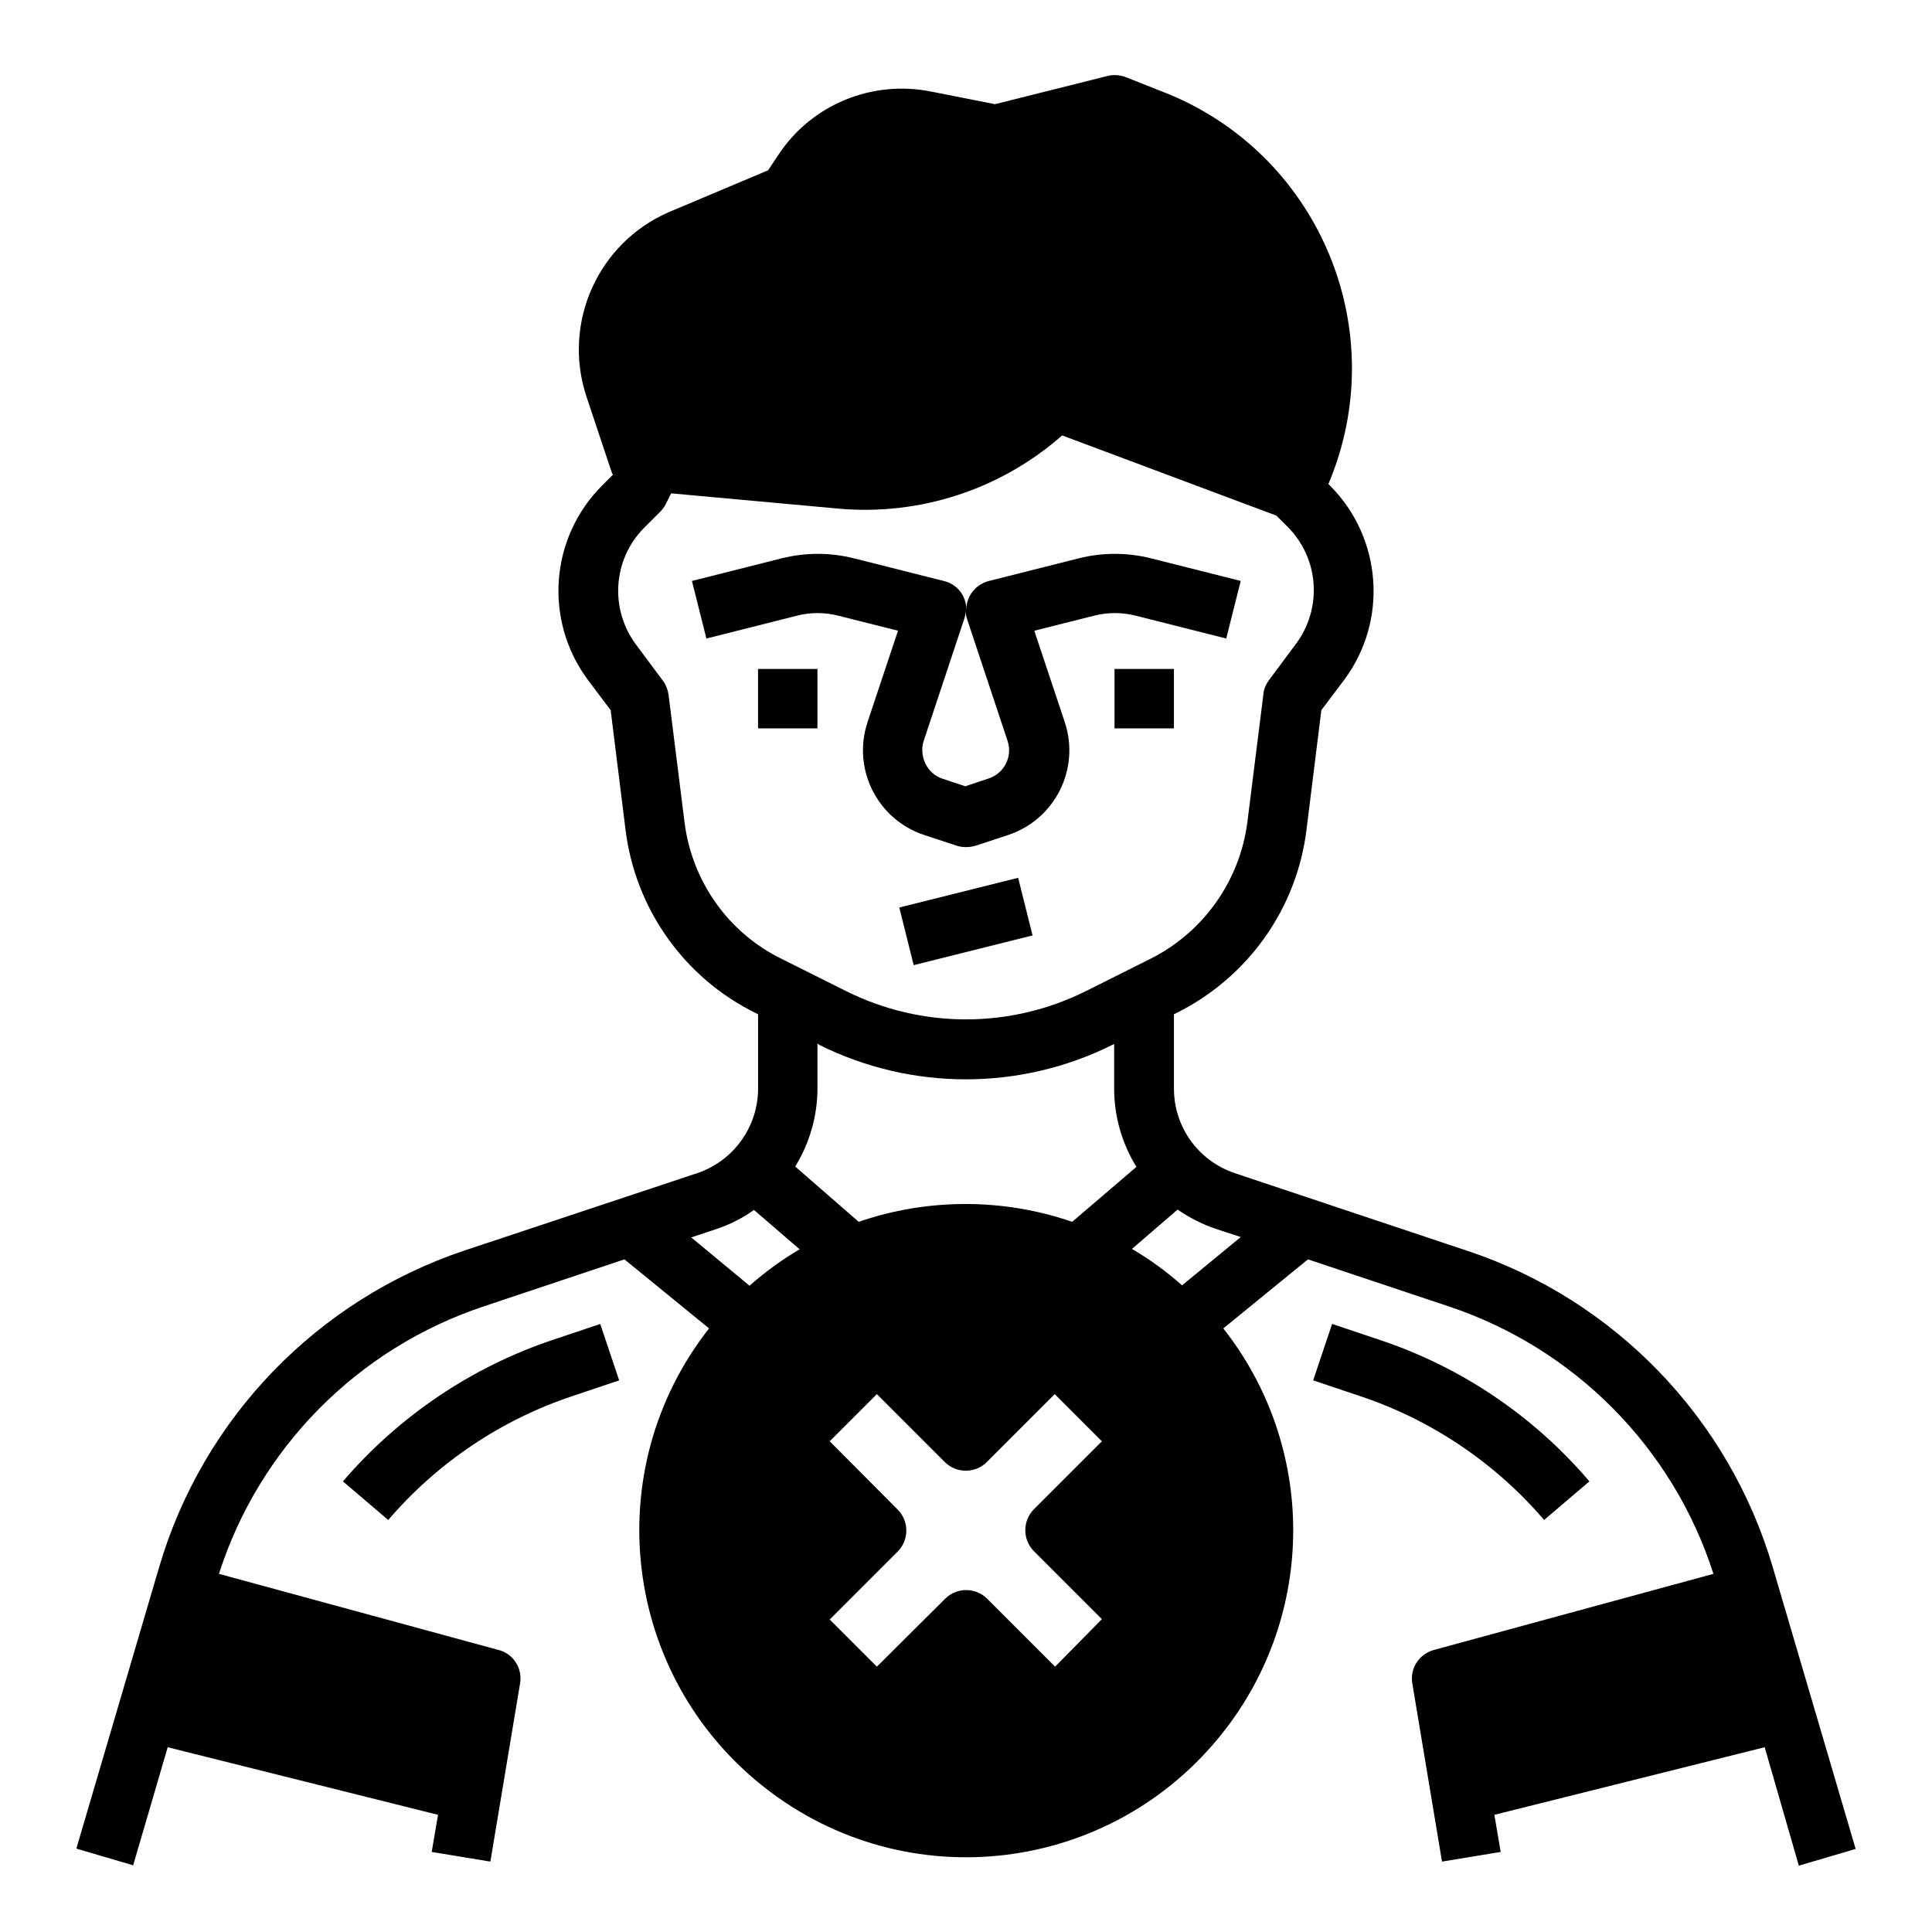 <?xml version="1.0" encoding="UTF-8"?>
<!-- Uploaded to: SVG Repo, www.svgrepo.com, Generator: SVG Repo Mixer Tools -->
<svg fill="#000000" width="800px" height="800px" version="1.1" viewBox="144 144 512 512" xmlns="http://www.w3.org/2000/svg">
 <g>
  <path d="m382.32 384.5 31.5-7.875 3.816 15.273-31.5 7.875z"/>
  <path d="m344.89 321.28h15.742v15.742h-15.742z"/>
  <path d="m439.36 321.28h15.742v15.742h-15.742z"/>
  <path d="m290.77 498.99c-21.648 7.184-41.031 20.27-55.891 37.59l12.004 10.234c12.988-15.152 29.914-26.566 48.906-32.867l12.301-4.133-5.019-14.957z"/>
  <path d="m553.21 546.81 12.004-10.234c-14.859-17.418-34.145-30.406-55.891-37.59l-12.301-4.133-5.019 14.957 12.301 4.133c18.992 6.297 35.918 17.711 48.906 32.867z"/>
  <path d="m620.71 638.42 15.055-4.43-21.941-74.586c-11.609-39.559-41.918-70.945-80.984-83.934l-61.598-20.566c-9.645-3.246-16.137-12.203-16.137-22.434v-19.68l0.789-0.395c18.895-9.445 31.785-27.652 34.34-48.512l3.938-31.684 6.004-7.969c11.711-15.645 10.137-37.59-3.641-51.465l-0.492-0.492c16.926-40.051-1.77-86.199-41.82-103.12-0.492-0.195-0.984-0.395-1.477-0.59l-10.434-4.133c-1.574-0.59-3.246-0.688-4.82-0.297l-29.816 7.477-16.926-3.344c-15.645-3.148-31.684 3.445-40.441 16.727l-2.754 4.133-26.375 11.121c-18.695 8.168-28.141 29.227-21.844 48.609l6.594 19.777c0.098 0.395 0.297 0.789 0.492 1.18l-2.953 2.953c-13.777 13.875-15.352 35.719-3.641 51.465l6.004 7.969 3.938 31.684c2.559 20.859 15.449 39.164 34.34 48.512l0.789 0.395v19.68c0 10.137-6.496 19.188-16.137 22.434l-61.605 20.473c-39.066 13.086-69.371 44.379-80.984 83.934l-21.941 74.586 15.055 4.43 9.152-31.293 71.637 17.91-1.672 9.84 15.547 2.559 7.871-47.23c0.688-3.938-1.77-7.871-5.707-8.855l-74.094-20.172c10.727-33.457 36.801-59.73 70.062-70.848l37.391-12.496 22.434 18.301c-29.52 37.59-23.027 92.004 14.66 121.62 37.688 29.617 92.004 23.027 121.62-14.66 24.699-31.391 24.699-75.57 0-106.96l22.434-18.301 37.391 12.496c33.258 11.121 59.336 37.391 70.062 70.848l-74.094 20.172c-3.938 1.082-6.394 4.922-5.707 8.855l7.871 47.23 15.547-2.559-1.672-9.84 71.637-17.91zm-295.3-276.5-4.231-33.75c-0.195-1.379-0.688-2.656-1.477-3.738l-7.184-9.645c-6.988-9.445-6.102-22.535 2.164-30.898l4.328-4.328c0.59-0.59 1.082-1.277 1.477-2.066l1.379-2.754 44.184 4.035c21.648 1.969 43.098-5.019 59.434-19.387l56.777 21.254 3.051 3.051c8.266 8.363 9.152 21.453 2.164 30.898l-7.184 9.645c-0.789 1.082-1.379 2.363-1.477 3.738l-4.231 33.75c-1.969 15.645-11.609 29.324-25.781 36.406l-17.121 8.562c-19.977 9.938-43.395 9.938-63.371 0l-17.121-8.562c-14.168-6.887-23.812-20.566-25.781-36.211zm35.82 59.039c24.402 12.102 53.039 12.102 77.441 0l0.59-0.297v11.809c0 7.379 2.066 14.562 5.902 20.762l-17.023 14.562c-18.301-6.297-38.277-6.297-56.582 0l-16.824-14.66c3.836-6.199 5.902-13.383 5.902-20.762v-11.809zm56.773 123c-3.051 3.051-3.051 8.07 0 11.121l18.008 18.008-12.398 12.594-18.008-18.008c-3.051-3.051-8.07-3.051-11.121 0l-18.102 18.008-12.496-12.496 18.008-18.008c3.051-3.051 3.051-8.07 0-11.121l-18.008-18.105 12.496-12.496 18.008 18.008c3.051 3.051 8.07 3.051 11.121 0l18.008-18.008 12.496 12.496zm-84.328-74.191c3.641-1.18 7.086-2.953 10.137-5.117l12.102 10.43c-4.723 2.754-9.152 6.004-13.285 9.645l-15.445-12.793zm123.59 14.855c-4.133-3.641-8.562-6.887-13.285-9.645l12.102-10.43c3.148 2.164 6.594 3.938 10.137 5.117l6.594 2.164z"/>
  <path d="m366.34 307.21 15.645 3.938-8.07 24.207c-4.133 12.398 2.559 25.781 14.957 29.914l8.66 2.856c1.574 0.492 3.344 0.492 5.019 0l8.66-2.856c12.398-4.133 19.09-17.516 14.957-29.914l-8.07-24.207 15.645-3.938c3.738-0.984 7.676-0.984 11.414 0l23.812 6.004 3.836-15.254-23.812-6.004c-6.297-1.574-12.793-1.574-19.09 0l-23.812 6.004c-3.543 0.887-6.004 4.035-6.004 7.578 0-3.641-2.461-6.789-6.004-7.578l-23.812-6.004c-6.297-1.574-12.793-1.574-19.09 0l-23.812 6.004 3.836 15.254 23.812-6.004c3.652-0.984 7.586-0.984 11.324 0zm22.438 33.16 10.727-32.273c0.297-0.789 0.395-1.672 0.395-2.461 0 0.887 0.098 1.672 0.395 2.461l10.727 32.273c1.379 4.133-0.887 8.562-5.019 9.938l-6.199 2.066-6.199-2.066c-3.938-1.375-6.106-5.902-4.824-9.938z"/>
 </g>
</svg>